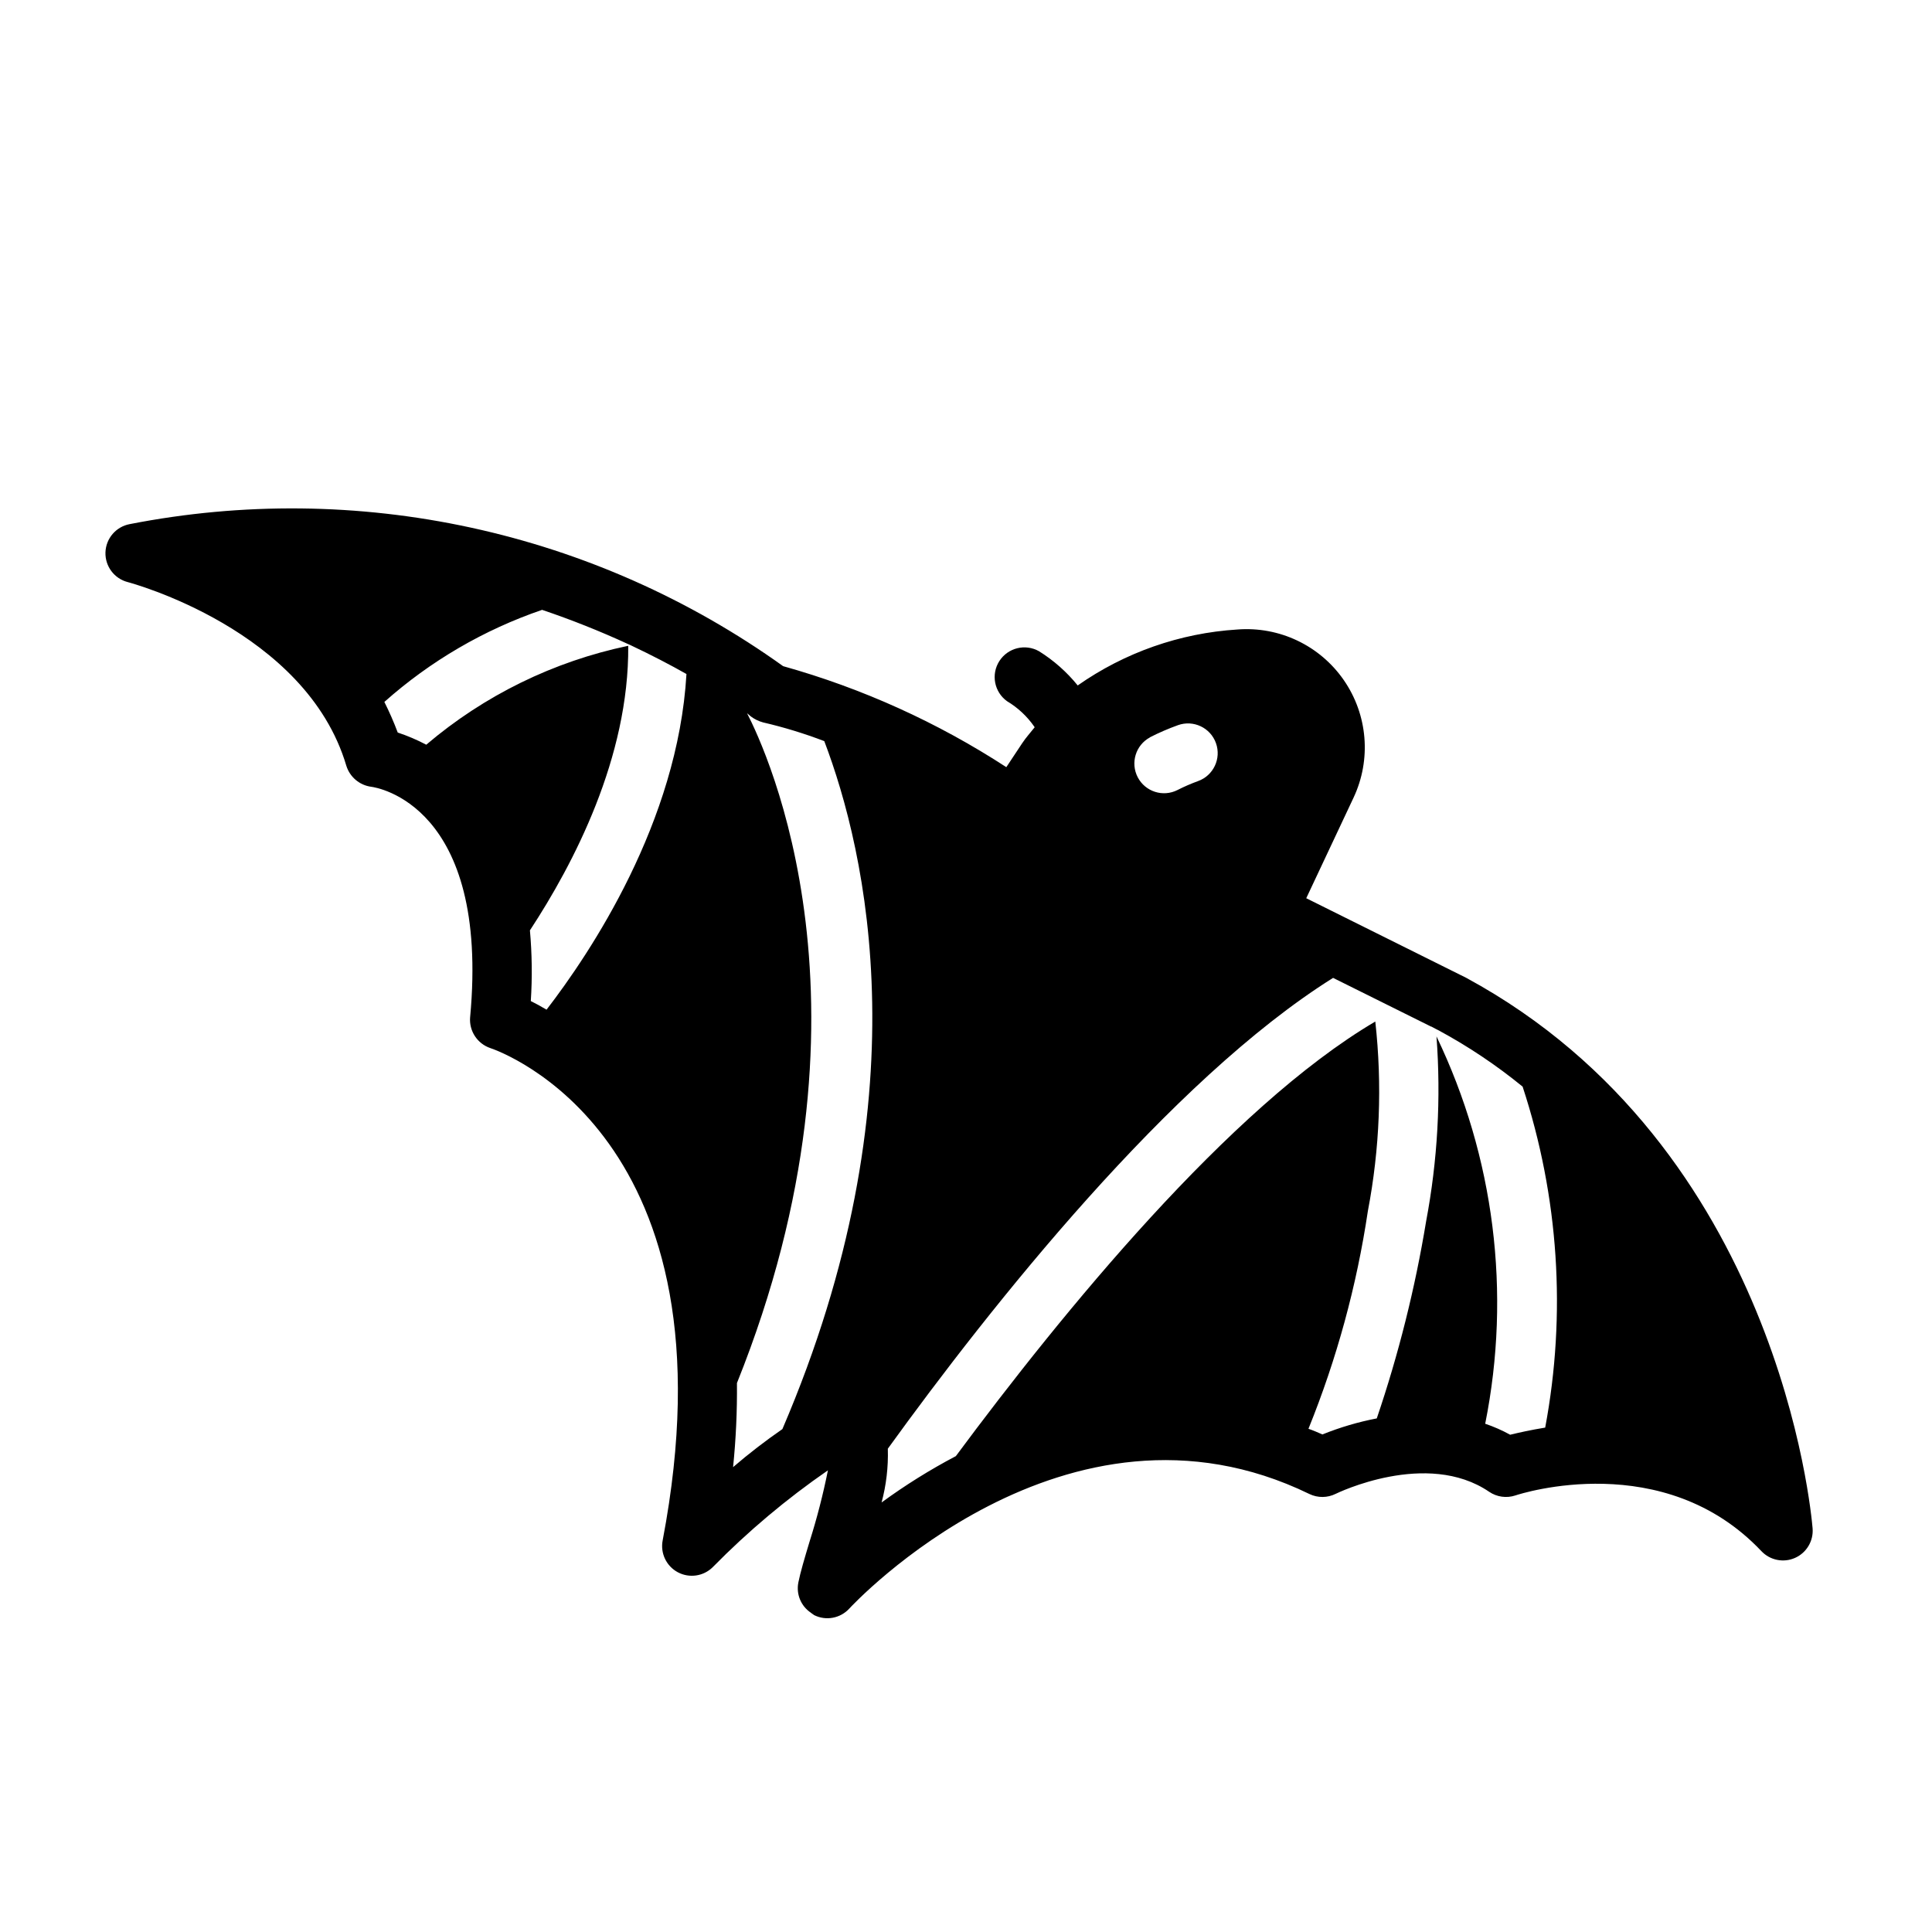 <?xml version="1.0" encoding="UTF-8"?>
<!-- Uploaded to: SVG Repo, www.svgrepo.com, Generator: SVG Repo Mixer Tools -->
<svg fill="#000000" width="800px" height="800px" version="1.1" viewBox="144 144 512 512" xmlns="http://www.w3.org/2000/svg">
 <path d="m532.6 403.15-42.43-21.113 12.539-26.656c4.746-10.098 3.762-21.961-2.586-31.141-6.348-9.18-17.098-14.289-28.223-13.414-15.195 0.953-29.832 6.082-42.297 14.824-2.887-3.566-6.344-6.625-10.234-9.055-3.637-2.074-8.258-0.938-10.523 2.582-2.262 3.519-1.375 8.195 2.023 10.645 2.871 1.711 5.34 4.019 7.242 6.769l0.078 0.156c-1.117 1.418-2.297 2.699-3.328 4.258l-4.172 6.297-0.004 0.004c-18.242-11.871-38.188-20.898-59.148-26.766-24.781-17.746-52.922-30.238-82.707-36.707-29.781-6.473-60.57-6.789-90.477-0.93-3.625 0.688-6.285 3.797-6.406 7.481-0.117 3.684 2.336 6.961 5.91 7.879 0.473 0.125 47.23 12.555 57.922 48.664 0.93 3 3.519 5.18 6.637 5.582 1.289 0.164 31.402 4.723 26.176 61.047h-0.004c-0.316 3.644 1.902 7.035 5.371 8.203 2.707 0.906 66.039 23.465 45.656 130.46v-0.004c-0.66 3.394 0.969 6.824 4.019 8.453 3.055 1.625 6.809 1.074 9.262-1.367 9.336-9.496 19.551-18.082 30.512-25.648-1.281 6.383-2.902 12.688-4.867 18.895-1.309 4.344-2.426 8.094-2.984 10.879h0.004c-0.59 3.07 0.707 6.195 3.297 7.941 0.246 0.207 0.512 0.391 0.789 0.551-0.055 0-0.094-0.055-0.156-0.078 0.086 0.047 0.133 0.117 0.219 0.156v0.004c3.156 1.598 6.992 0.891 9.375-1.727 0.566-0.621 57.262-61.797 121.92-30.348 2.207 1.066 4.781 1.047 6.973-0.047 0.25-0.117 24.129-11.809 40.684-0.527 2.031 1.375 4.59 1.73 6.918 0.961 1.574-0.535 39.359-12.594 65.195 14.746h0.004c2.289 2.434 5.867 3.156 8.922 1.801s4.922-4.492 4.656-7.824c-0.363-4.188-8.98-101.01-91.758-145.88zm-243.76 8.422c-1.574-0.945-2.914-1.652-4.172-2.281 0.406-6.242 0.324-12.508-0.234-18.738 11.57-17.633 26.293-45.816 26.055-75.414-19.75 4.129-38.156 13.141-53.527 26.215-2.426-1.281-4.957-2.359-7.559-3.227-1.035-2.766-2.219-5.469-3.543-8.109 12.176-10.832 26.387-19.125 41.801-24.402 7.738 2.613 15.332 5.637 22.75 9.051 0.234 0.078 0.473 0.234 0.707 0.316 5.668 2.676 10.629 5.273 14.801 7.637-2.281 39.281-25.504 73.918-37.078 88.953zm159.91-72.188c2.406-1.227 4.891-2.297 7.43-3.211 4.098-1.461 8.602 0.676 10.062 4.769 1.461 4.098-0.676 8.602-4.769 10.062-1.855 0.676-3.668 1.461-5.426 2.359-3.844 1.949-8.535 0.445-10.531-3.371-1.996-3.816-0.555-8.531 3.234-10.578zm-97.41 183.34c-4.527 3.129-8.891 6.492-13.066 10.078 0.754-7.402 1.094-14.84 1.023-22.277 39.832-99.188 7.793-167.59 2.676-177.52 0.629 0.551 0.945 0.789 1.023 0.867 0.965 0.727 2.062 1.258 3.231 1.574 5.512 1.277 10.93 2.938 16.215 4.957 11.098 29.207 26.449 94.781-11.102 182.32zm202.15-0.395c-3.856 0.629-7.008 1.34-9.289 1.891h0.004c-2.113-1.168-4.328-2.141-6.613-2.914 6.953-34.711 2.422-70.742-12.91-102.65 1.223 16.398 0.297 32.883-2.754 49.043-2.918 17.727-7.289 35.18-13.07 52.191-4.926 0.945-9.75 2.371-14.406 4.25-1.258-0.551-2.519-1.102-3.699-1.496 7.508-18.547 12.793-37.914 15.746-57.703 3.164-16.547 3.828-33.477 1.969-50.223-38.652 22.75-83.129 77.383-111.16 115.17-6.852 3.606-13.43 7.711-19.68 12.281 1.242-4.617 1.797-9.391 1.656-14.172v-0.078c27.238-37.707 74.785-97.691 118-124.77l25.977 12.91h0.078l1.18 0.629 0.789 0.395v0.004c7.852 4.246 15.285 9.23 22.199 14.875 9.578 29.141 11.637 60.227 5.984 90.371z"/>
</svg>